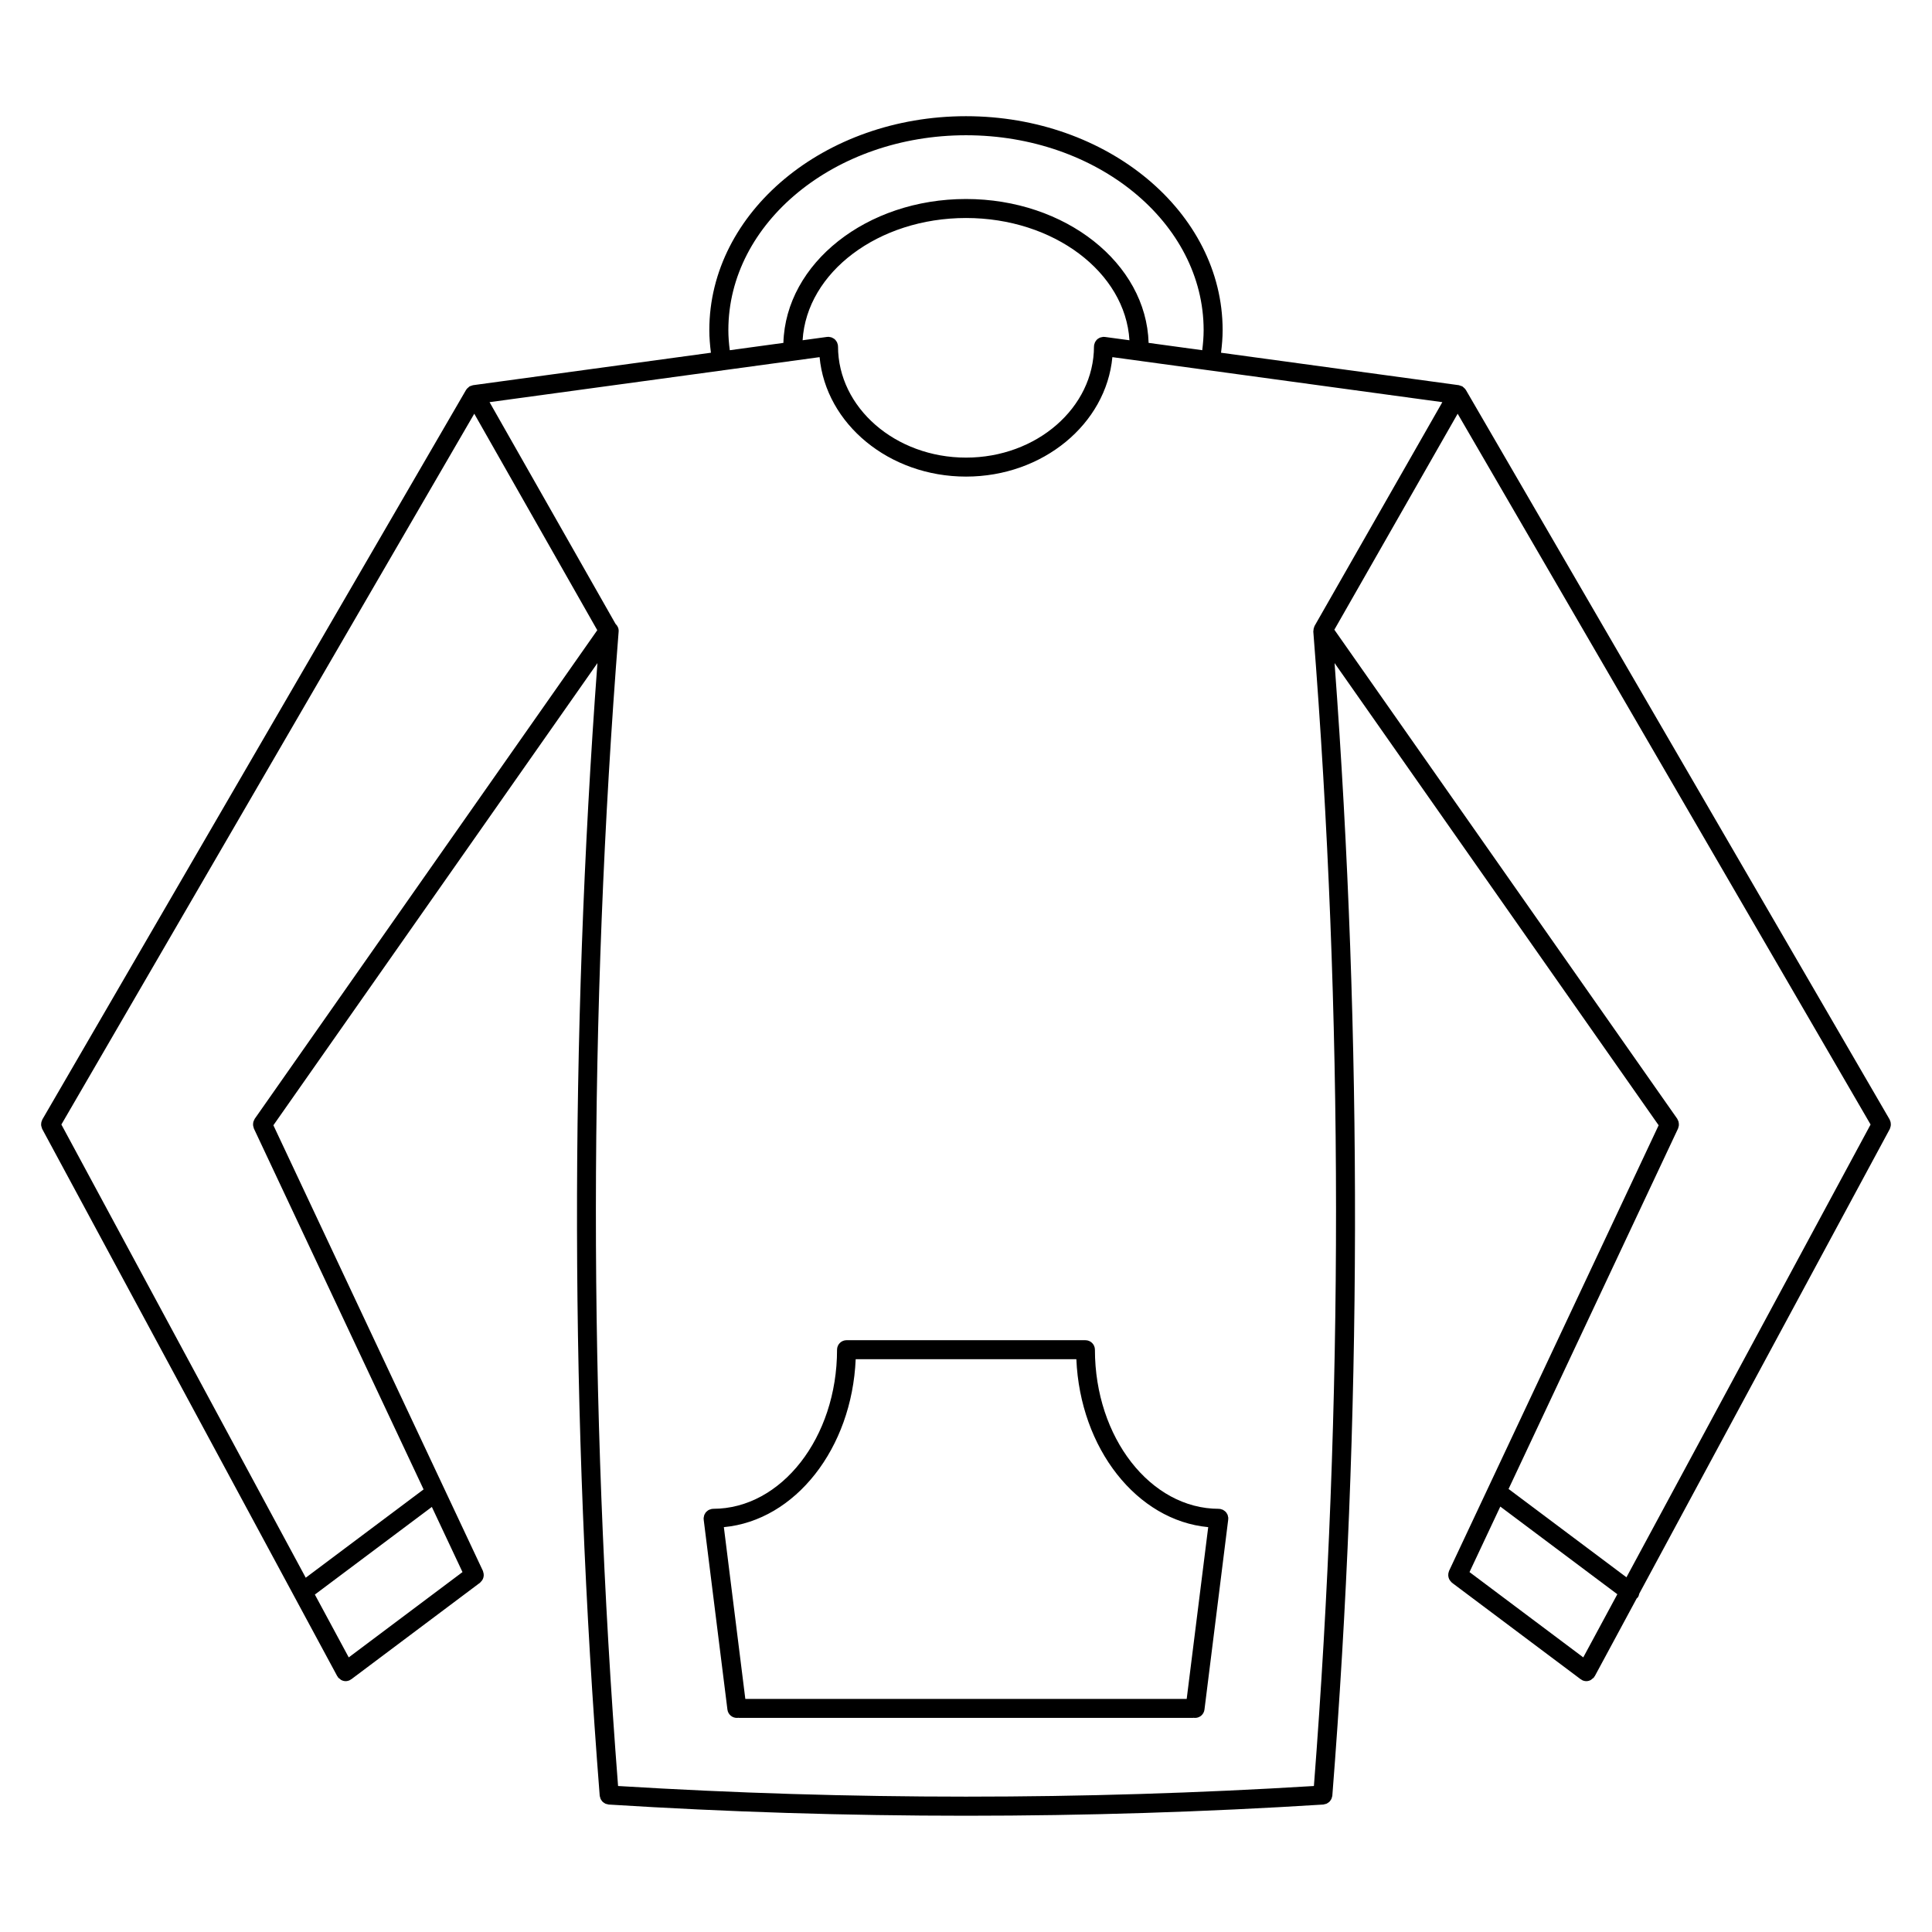 <?xml version="1.0" encoding="UTF-8"?>
<!-- Uploaded to: SVG Repo, www.svgrepo.com, Generator: SVG Repo Mixer Tools -->
<svg fill="#000000" width="800px" height="800px" version="1.1" viewBox="144 144 512 512" xmlns="http://www.w3.org/2000/svg">
 <g>
  <path d="m644.91 442.88c0.066-0.156 0.117-0.316 0.145-0.488 0.031-0.156 0.035-0.312 0.031-0.473 0-0.156-0.012-0.316-0.047-0.473-0.035-0.172-0.098-0.324-0.16-0.484-0.039-0.09-0.047-0.18-0.098-0.273l-112.32-193.37c-0.031-0.047-0.074-0.07-0.105-0.117s-0.039-0.105-0.074-0.145c-0.023-0.035-0.066-0.055-0.098-0.086-0.051-0.059-0.117-0.105-0.176-0.156-0.109-0.109-0.215-0.223-0.344-0.312-0.047-0.031-0.082-0.07-0.121-0.102-0.004 0-0.012-0.012-0.016-0.012-0.098-0.055-0.195-0.055-0.297-0.102-0.156-0.066-0.309-0.125-0.469-0.16-0.055-0.012-0.098-0.047-0.145-0.051l-63.031-8.602c0.25-1.988 0.422-3.996 0.422-6.004 0-31.25-30.512-56.68-68.016-56.68-37.504 0-68.016 25.426-68.016 56.68 0 1.996 0.172 4.004 0.422 6.004l-63.031 8.602c-0.055 0.004-0.098 0.039-0.152 0.051-0.168 0.031-0.312 0.098-0.469 0.16-0.098 0.039-0.195 0.039-0.289 0.098-0.004 0-0.012 0.012-0.016 0.012-0.051 0.031-0.086 0.07-0.133 0.105-0.125 0.086-0.227 0.191-0.336 0.301-0.035 0.035-0.082 0.066-0.117 0.105-0.047 0.051-0.117 0.086-0.16 0.141-0.035 0.047-0.047 0.105-0.074 0.152-0.031 0.039-0.074 0.066-0.102 0.109l-112.31 193.38c-0.051 0.086-0.051 0.176-0.09 0.262-0.07 0.16-0.133 0.316-0.172 0.5-0.031 0.156-0.047 0.309-0.047 0.469-0.004 0.156 0 0.312 0.031 0.473 0.031 0.172 0.086 0.328 0.152 0.5 0.035 0.086 0.035 0.18 0.082 0.266l78.207 145.04c0.023 0.047 0.074 0.066 0.102 0.105 0.039 0.07 0.051 0.145 0.102 0.211 0.141 0.188 0.332 0.289 0.508 0.422 0.109 0.09 0.195 0.195 0.316 0.266 0.367 0.195 0.77 0.316 1.188 0.316 0.402 0 0.812-0.102 1.195-0.301 0.074-0.047 0.121-0.109 0.195-0.16 0.035-0.023 0.086-0.012 0.121-0.039l34.121-25.594c0.07-0.055 0.105-0.125 0.168-0.188 0.125-0.117 0.238-0.238 0.332-0.371 0.098-0.133 0.176-0.262 0.242-0.406 0.07-0.145 0.117-0.293 0.156-0.449 0.039-0.156 0.066-0.312 0.074-0.473 0.004-0.156 0-0.312-0.02-0.469-0.023-0.172-0.066-0.328-0.121-0.492-0.023-0.082-0.02-0.16-0.059-0.242l-55.543-118.13 85.875-122.48c-7.391 99.66-7.238 200.59 0.605 300.17 0.012 0.133 0.07 0.246 0.102 0.367 0.031 0.133 0.055 0.266 0.105 0.395 0.07 0.168 0.168 0.312 0.273 0.457 0.082 0.109 0.145 0.23 0.246 0.328 0.117 0.121 0.258 0.211 0.402 0.312 0.121 0.082 0.23 0.168 0.367 0.23 0.156 0.07 0.324 0.098 0.492 0.133 0.125 0.023 0.238 0.09 0.371 0.102 31.422 1.98 63.07 2.969 94.715 2.969 31.641 0 63.289-0.988 94.707-2.969 0.125-0.012 0.238-0.07 0.352-0.098 0.176-0.039 0.352-0.07 0.52-0.141 0.125-0.055 0.227-0.137 0.336-0.211 0.152-0.105 0.309-0.203 0.434-0.332 0.09-0.09 0.152-0.195 0.227-0.301 0.105-0.152 0.211-0.309 0.289-0.488 0.051-0.117 0.07-0.242 0.105-0.367 0.031-0.125 0.098-0.246 0.105-0.383 7.836-99.582 7.992-200.52 0.598-300.18l85.879 122.49-55.555 118.12c-0.035 0.074-0.031 0.156-0.059 0.23-0.059 0.168-0.102 0.328-0.121 0.5-0.02 0.16-0.031 0.316-0.02 0.48 0.004 0.156 0.031 0.309 0.07 0.457 0.039 0.16 0.09 0.316 0.16 0.469 0.066 0.137 0.141 0.266 0.238 0.395 0.102 0.137 0.207 0.262 0.332 0.379 0.066 0.059 0.102 0.133 0.168 0.188l34.133 25.594c0.035 0.031 0.086 0.016 0.121 0.039 0.07 0.051 0.109 0.117 0.191 0.16 0.379 0.203 0.789 0.301 1.195 0.301 0.414 0 0.816-0.121 1.184-0.316 0.121-0.07 0.211-0.18 0.324-0.273 0.172-0.133 0.367-0.238 0.508-0.418 0.051-0.066 0.059-0.141 0.102-0.207 0.031-0.047 0.082-0.066 0.105-0.105l11.125-20.633c0.074-0.074 0.172-0.105 0.238-0.195 0.242-0.316 0.367-0.684 0.434-1.055l66.406-123.16c0.043-0.094 0.043-0.191 0.078-0.281zm-69.883 119.12-31.242-23.406 44.934-95.562c0.047-0.102 0.039-0.203 0.074-0.301 0.055-0.168 0.105-0.332 0.125-0.516 0.016-0.16 0.004-0.316-0.012-0.48-0.016-0.156-0.031-0.312-0.074-0.465-0.051-0.172-0.125-0.328-0.211-0.488-0.051-0.098-0.066-0.191-0.121-0.281l-90.883-129.62 32.676-57.238 109.43 188.37zm-11.445 21.223-30.148-22.605 8.16-17.359 31.016 23.23zm-226.56-351.74c0-28.477 28.25-51.641 62.977-51.641s62.977 23.164 62.977 51.641c0 1.785-0.152 3.562-0.371 5.324l-14.211-1.941c-0.621-21.102-22.062-38.129-48.395-38.129-26.336 0-47.781 17.023-48.391 38.133l-14.211 1.941c-0.227-1.781-0.375-3.559-0.375-5.328zm99.754 1.805c-0.059-0.004-0.109 0.016-0.172 0.012-0.059-0.004-0.105-0.035-0.168-0.035-0.125 0-0.238 0.055-0.352 0.07-0.145 0.02-0.293 0.039-0.43 0.086-0.188 0.059-0.348 0.152-0.52 0.25-0.105 0.066-0.211 0.125-0.312 0.211-0.141 0.121-0.262 0.262-0.371 0.418-0.086 0.109-0.16 0.215-0.23 0.344-0.086 0.16-0.125 0.328-0.176 0.508-0.031 0.105-0.09 0.188-0.105 0.297-0.012 0.055 0.016 0.105 0.012 0.168-0.004 0.059-0.035 0.109-0.035 0.172 0 16.258-15.215 29.484-33.906 29.484-18.707 0-33.926-13.227-33.926-29.484 0-0.059-0.031-0.105-0.035-0.168 0-0.059 0.02-0.117 0.012-0.176-0.016-0.109-0.082-0.203-0.105-0.312-0.047-0.172-0.09-0.332-0.172-0.484-0.07-0.137-0.156-0.246-0.246-0.367-0.105-0.141-0.211-0.273-0.352-0.395-0.105-0.09-0.223-0.16-0.344-0.23-0.152-0.098-0.309-0.176-0.48-0.238-0.152-0.051-0.301-0.07-0.457-0.09-0.117-0.016-0.215-0.07-0.336-0.07-0.059 0-0.105 0.031-0.168 0.035-0.059 0-0.109-0.02-0.172-0.012l-6.531 0.891c1.082-18.008 20.062-32.398 43.309-32.398 23.242 0 42.223 14.395 43.309 32.398zm-225.29 207.23c-0.059 0.09-0.074 0.191-0.121 0.281-0.086 0.16-0.168 0.316-0.211 0.488-0.047 0.152-0.059 0.309-0.074 0.465-0.016 0.16-0.023 0.316-0.004 0.484 0.016 0.172 0.066 0.328 0.121 0.5 0.035 0.105 0.031 0.207 0.074 0.312l44.984 95.66-31.23 23.402-64.758-120.1 109.42-188.37 32.598 57.367zm55.078 120.1-30.145 22.609-8.977-16.652 31-23.227zm225.64 56.691c-61.191 3.758-123.2 3.758-184.41 0-7.879-101.52-7.844-204.45 0.152-305.96 0.059-0.797-0.277-1.5-0.82-2.012l-33.391-58.762 87.465-11.93c1.652 17.695 18.41 31.656 38.805 31.656 20.383 0 37.129-13.961 38.785-31.656l87.445 11.93-33.871 59.324c-0.047 0.074-0.047 0.156-0.082 0.238-0.07 0.152-0.109 0.301-0.152 0.465-0.039 0.176-0.059 0.344-0.059 0.523-0.004 0.082-0.035 0.145-0.031 0.227 7.984 101.5 8.023 204.42 0.16 305.95z"/>
  <path d="m469.46 546.02c-0.023-0.168-0.047-0.324-0.102-0.484-0.055-0.16-0.137-0.297-0.223-0.434-0.082-0.137-0.152-0.273-0.262-0.387-0.105-0.121-0.23-0.215-0.363-0.316-0.121-0.098-0.246-0.191-0.387-0.262-0.152-0.082-0.312-0.117-0.48-0.16-0.105-0.031-0.207-0.098-0.324-0.105-0.059-0.012-0.105 0.016-0.168 0.012-0.051-0.004-0.098-0.031-0.145-0.031-18.105 0-32.84-18.914-32.84-42.164 0-1.391-1.129-2.519-2.519-2.519l-63.301-0.004c-1.391 0-2.519 1.129-2.519 2.519 0 23.25-14.73 42.164-32.84 42.164-0.055 0-0.102 0.031-0.152 0.031-0.055 0.004-0.105-0.016-0.16-0.012-0.117 0.016-0.211 0.082-0.324 0.105-0.168 0.047-0.328 0.086-0.484 0.16-0.141 0.07-0.262 0.16-0.387 0.262-0.133 0.102-0.258 0.195-0.367 0.316-0.105 0.117-0.18 0.25-0.258 0.383-0.086 0.141-0.168 0.281-0.223 0.438-0.055 0.156-0.074 0.316-0.102 0.484-0.016 0.117-0.07 0.223-0.07 0.344 0 0.055 0.031 0.105 0.031 0.156s-0.02 0.105-0.012 0.156l6.297 50.383c0.16 1.273 1.246 2.207 2.5 2.207 0.105 0 0.211-0.004 0.316-0.02 0.02-0.004 0.039-0.016 0.059-0.02 0.07 0.004 0.125 0.039 0.195 0.039h120.29c0.07 0 0.125-0.035 0.195-0.039 0.02 0.004 0.039 0.016 0.059 0.02 0.105 0.016 0.211 0.02 0.316 0.02 1.25 0 2.336-0.934 2.492-2.207l6.297-50.383c0.004-0.055-0.016-0.105-0.012-0.156 0-0.055 0.031-0.105 0.031-0.156 0.02-0.121-0.035-0.223-0.051-0.34zm-10.973 48.207h-116.97l-5.688-45.52c18.895-1.758 33.93-20.832 34.938-44.508h58.477c1.008 23.68 16.047 42.75 34.945 44.508z"/>
 </g>
</svg>